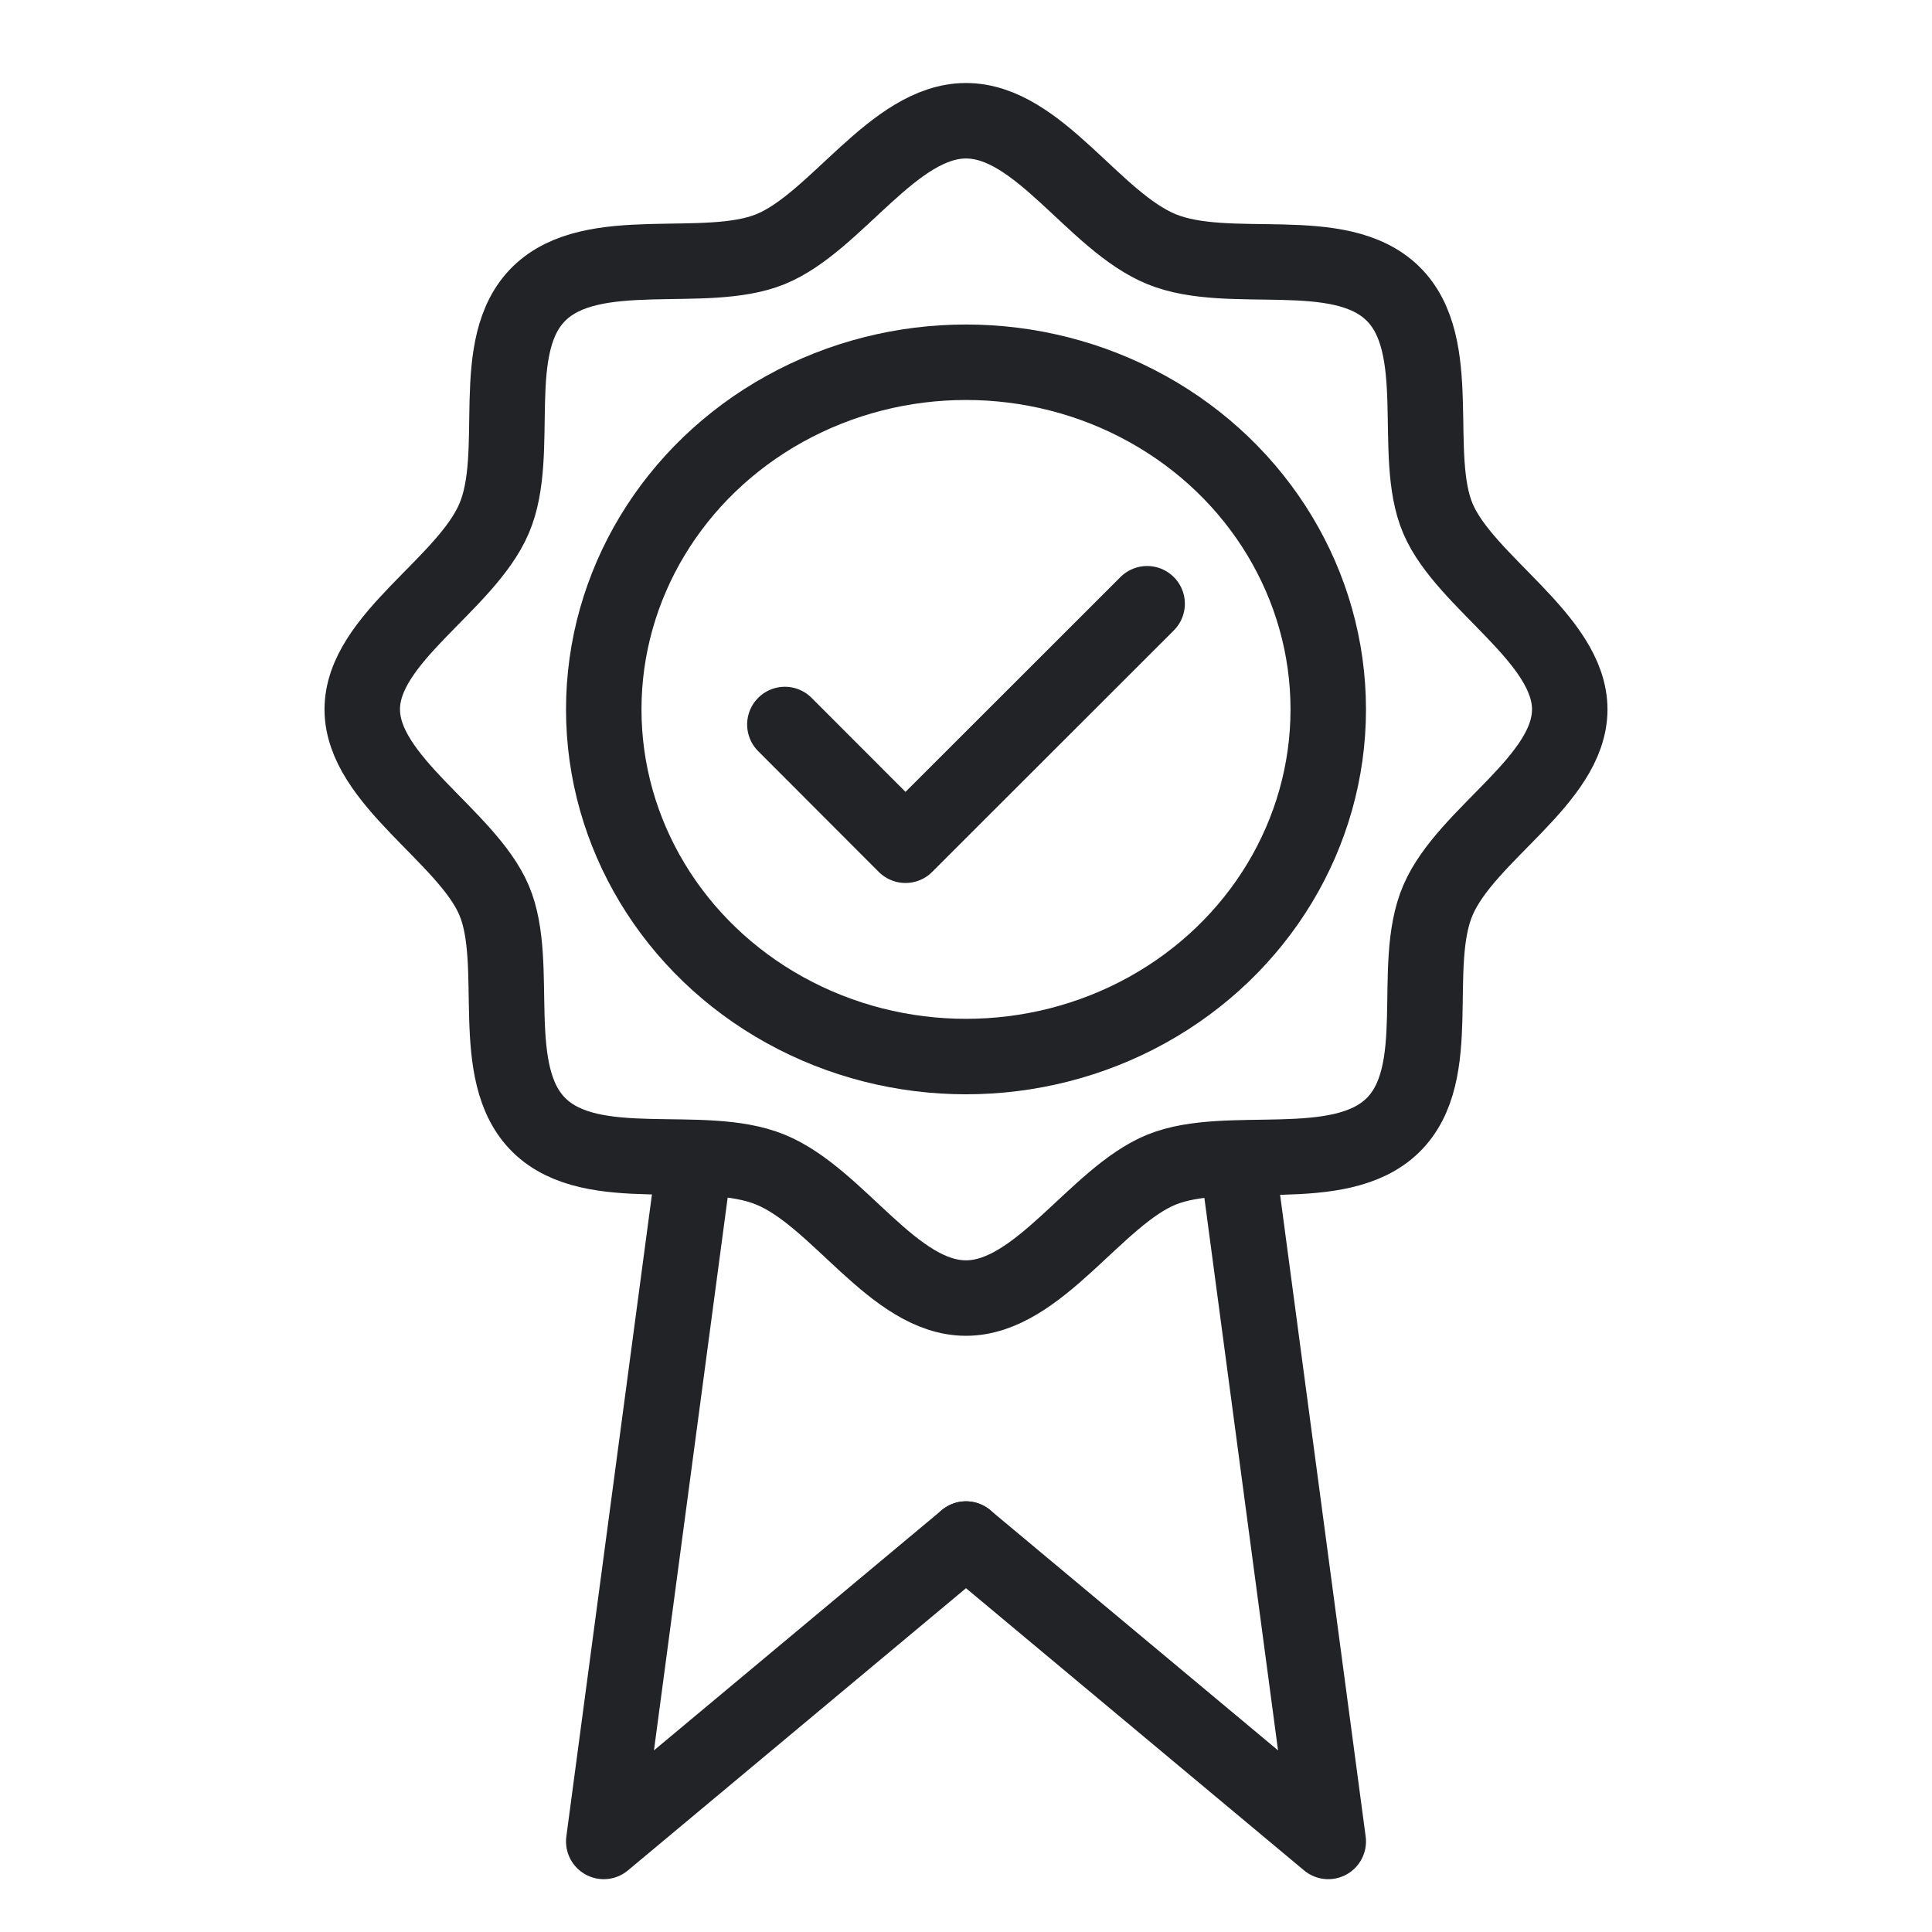 <svg width="64" height="64" viewBox="0 0 64 64" fill="none" xmlns="http://www.w3.org/2000/svg">
<path d="M17.865 37.281C16.096 35.556 17.269 31.938 16.365 29.819C15.461 27.7 12 25.844 12 23.5C12 21.156 15.423 19.375 16.365 17.181C17.308 14.988 16.096 11.444 17.865 9.719C19.635 7.994 23.346 9.137 25.519 8.256C27.692 7.375 29.596 4 32 4C34.404 4 36.231 7.338 38.481 8.256C40.731 9.175 44.365 7.994 46.135 9.719C47.904 11.444 46.731 15.062 47.635 17.181C48.538 19.3 52 21.156 52 23.5C52 25.844 48.577 27.625 47.635 29.819C46.692 32.013 47.904 35.556 46.135 37.281C44.365 39.006 40.654 37.862 38.481 38.744C36.308 39.625 34.404 43 32 43C29.596 43 27.769 39.663 25.519 38.744C23.269 37.825 19.635 39.006 17.865 37.281Z" stroke="#212326" stroke-width="2.5" stroke-linecap="round" stroke-linejoin="round"/>
<path d="M38 20L29.995 28L26 24" stroke="#212326" stroke-width="2.5" stroke-linecap="round" stroke-linejoin="round"/>
<ellipse cx="32" cy="23.5" rx="12" ry="11.5" stroke="#212326" stroke-width="2.5"/>
<path d="M41 38.5L44 61L32 50.983" stroke="#212326" stroke-width="2.5" stroke-linecap="round" stroke-linejoin="round"/>
<path d="M23 38.5L20 61L32 50.983" stroke="#212326" stroke-width="2.5" stroke-linecap="round" stroke-linejoin="round"/>
</svg>
